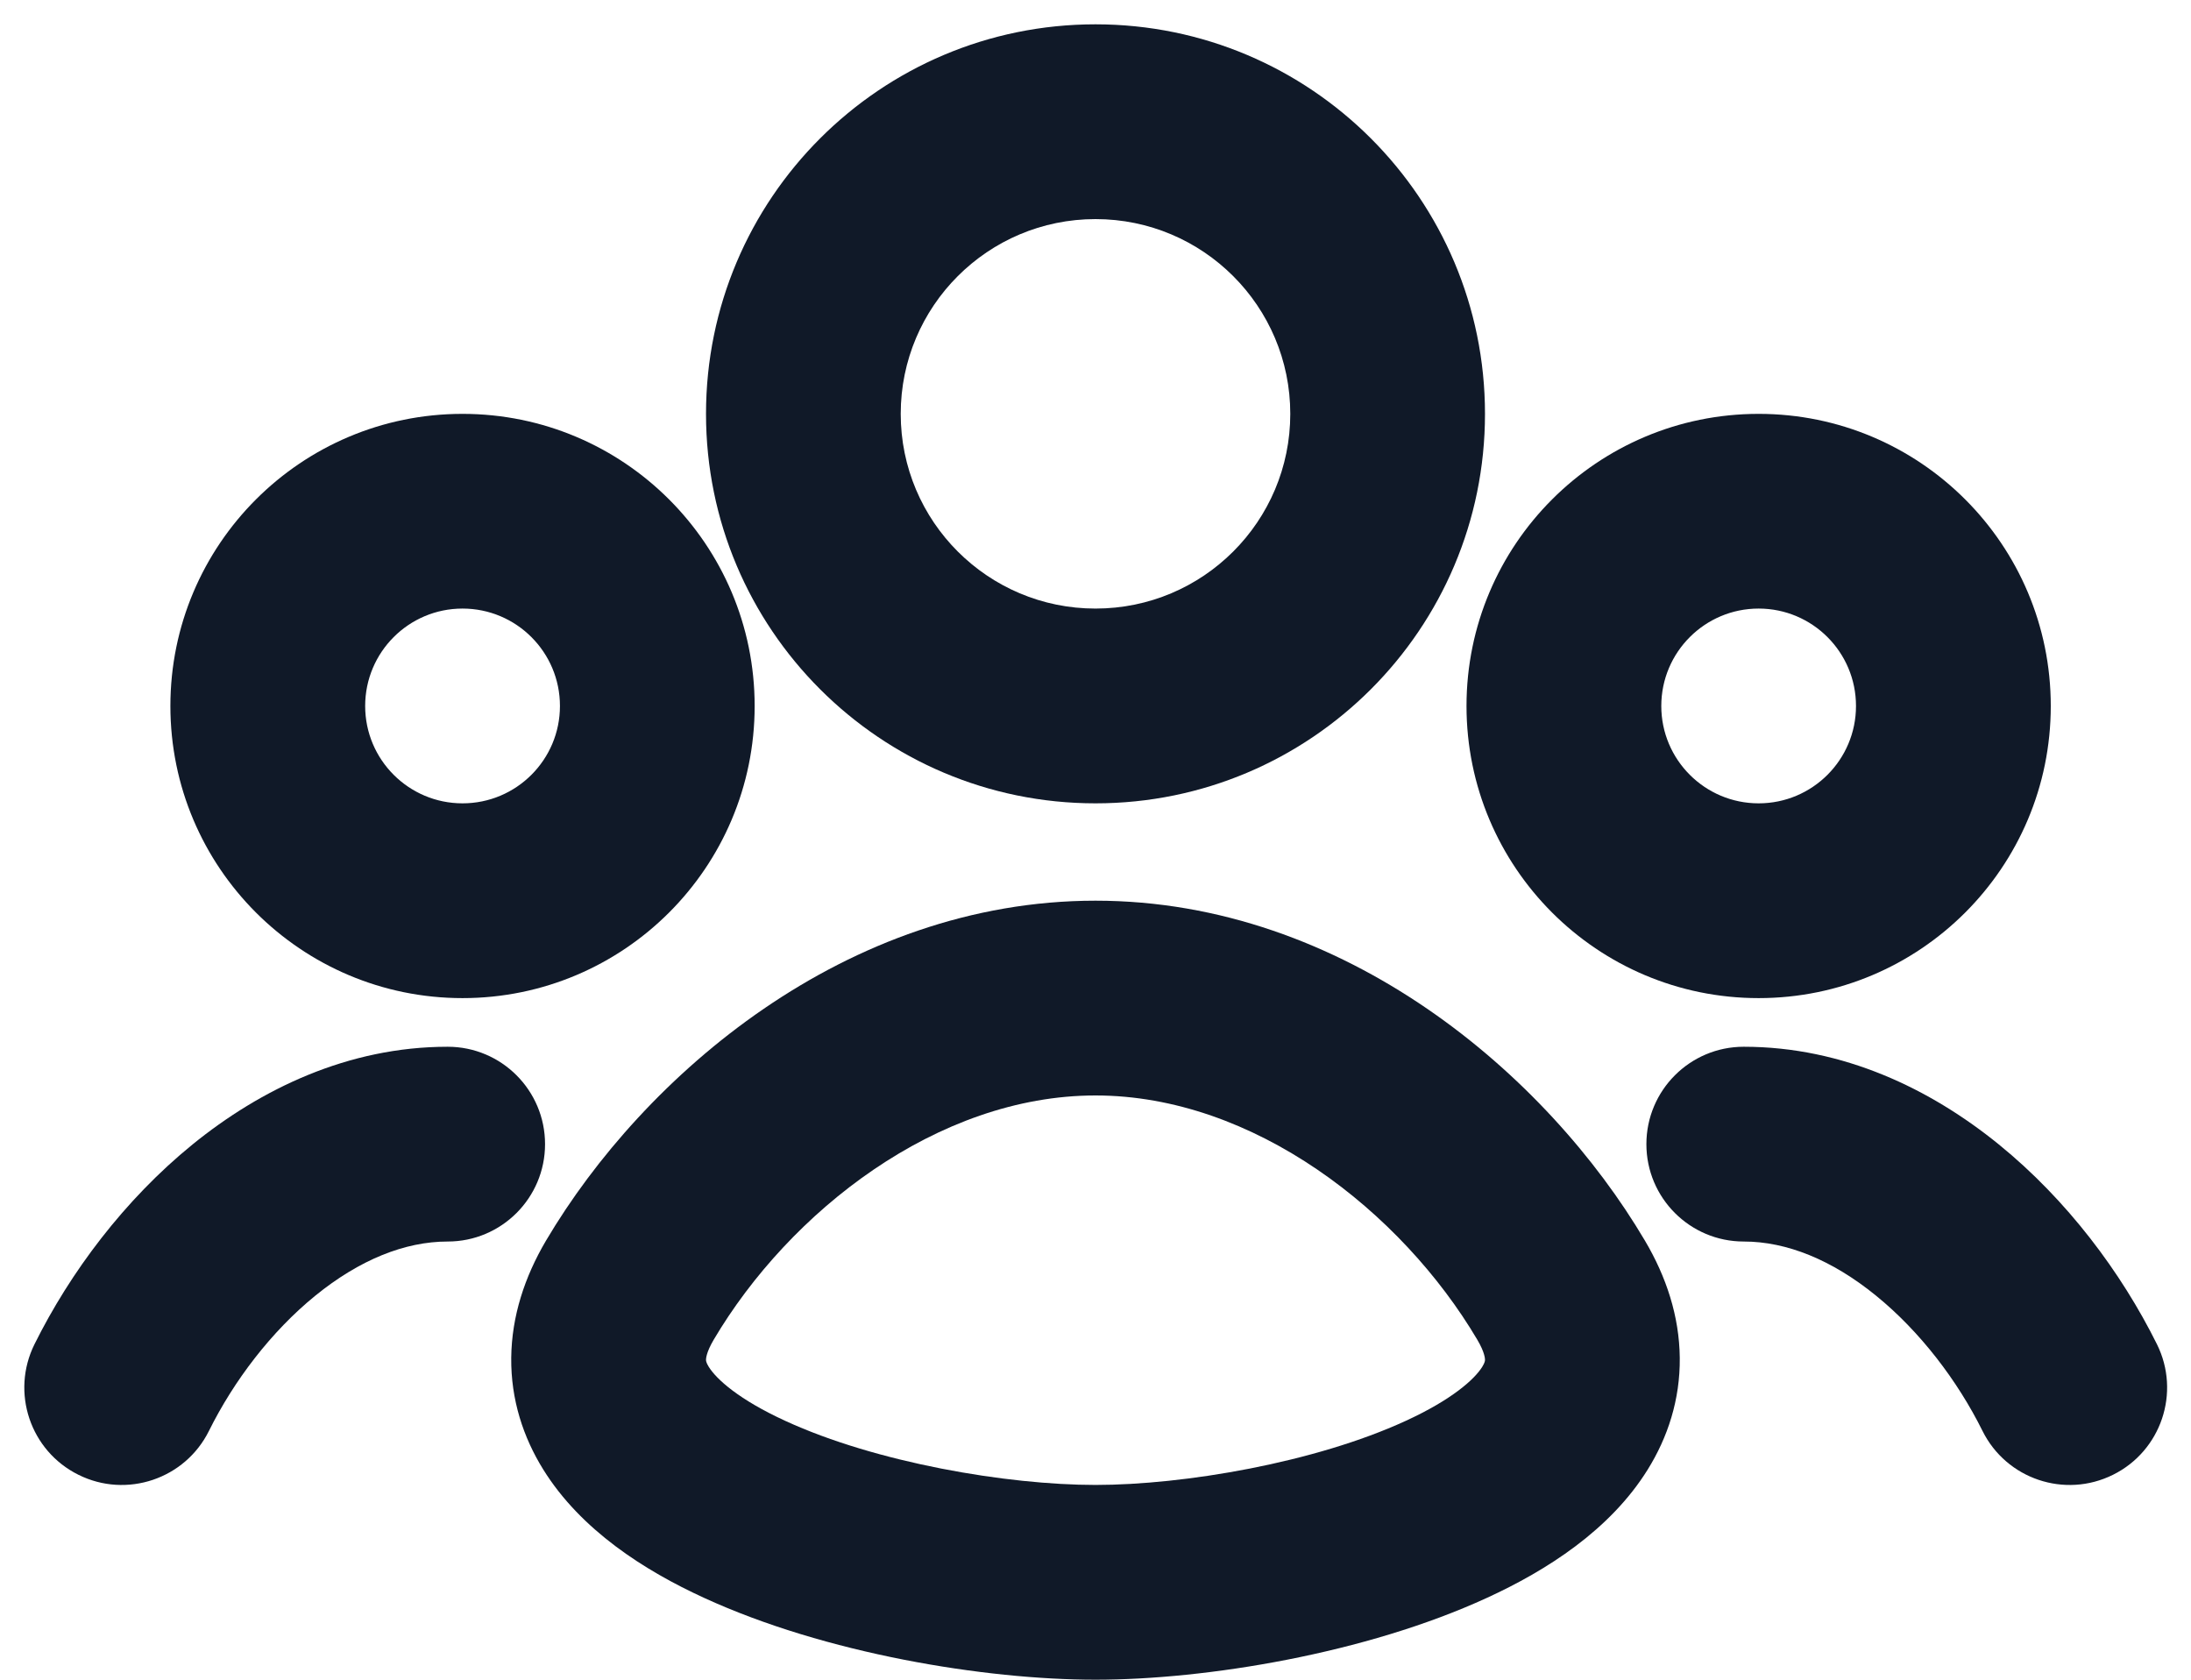 <svg width="30" height="23" viewBox="0 0 30 23" fill="none" xmlns="http://www.w3.org/2000/svg">
<path fill-rule="evenodd" clip-rule="evenodd" d="M15 0.333C12.055 0.333 9.667 2.721 9.667 5.667C9.667 8.612 12.055 11 15 11C17.945 11 20.333 8.612 20.333 5.667C20.333 2.721 17.945 0.333 15 0.333ZM12.333 5.667C12.333 4.194 13.527 3 15 3C16.473 3 17.667 4.194 17.667 5.667C17.667 7.139 16.473 8.333 15 8.333C13.527 8.333 12.333 7.139 12.333 5.667Z" fill="#101928"/>
<path fill-rule="evenodd" clip-rule="evenodd" d="M15 23C13.484 23 11.299 22.642 9.64 21.879C8.826 21.506 7.953 20.951 7.438 20.121C7.166 19.683 6.994 19.167 7 18.592C7.006 18.023 7.184 17.483 7.476 16.988C8.813 14.726 11.586 12.333 15 12.333C18.414 12.333 21.187 14.726 22.523 16.988C22.816 17.483 22.994 18.023 23 18.592C23.006 19.167 22.834 19.683 22.562 20.121C22.047 20.951 21.174 21.506 20.36 21.879C18.701 22.642 16.516 23 15 23ZM9.772 18.345C9.67 18.518 9.667 18.604 9.667 18.618C9.667 18.628 9.666 18.654 9.704 18.715C9.81 18.886 10.117 19.164 10.753 19.456C11.994 20.027 13.785 20.333 15 20.333C16.215 20.333 18.006 20.027 19.247 19.456C19.883 19.164 20.19 18.886 20.296 18.715C20.334 18.654 20.333 18.628 20.333 18.619C20.333 18.604 20.33 18.518 20.228 18.345C19.191 16.591 17.165 15 15 15C12.835 15 10.809 16.591 9.772 18.345Z" fill="#101928"/>
<path fill-rule="evenodd" clip-rule="evenodd" d="M2.333 9.667C2.333 7.458 4.124 5.667 6.333 5.667C8.542 5.667 10.333 7.458 10.333 9.667C10.333 11.876 8.542 13.667 6.333 13.667C4.124 13.667 2.333 11.876 2.333 9.667ZM6.333 8.333C5.597 8.333 5 8.93 5 9.667C5 10.403 5.597 11 6.333 11C7.07 11 7.667 10.403 7.667 9.667C7.667 8.93 7.07 8.333 6.333 8.333Z" fill="#101928"/>
<path d="M2.861 19.593C2.534 20.252 1.733 20.522 1.074 20.194C0.414 19.867 0.145 19.067 0.472 18.407C0.962 17.42 1.704 16.429 2.636 15.671C3.569 14.913 4.765 14.333 6.13 14.333C6.866 14.333 7.463 14.93 7.463 15.667C7.463 16.403 6.866 17 6.13 17C5.542 17 4.921 17.251 4.318 17.741C3.715 18.231 3.202 18.906 2.861 19.593Z" fill="#101928"/>
<path fill-rule="evenodd" clip-rule="evenodd" d="M20.08 9.667C20.08 7.458 21.871 5.667 24.08 5.667C26.289 5.667 28.08 7.458 28.08 9.667C28.08 11.876 26.289 13.667 24.08 13.667C21.871 13.667 20.08 11.876 20.08 9.667ZM24.08 8.333C23.344 8.333 22.747 8.93 22.747 9.667C22.747 10.403 23.344 11 24.08 11C24.816 11 25.413 10.403 25.413 9.667C25.413 8.93 24.816 8.333 24.08 8.333Z" fill="#101928"/>
<path d="M29.534 18.407C29.861 19.067 29.592 19.867 28.932 20.194C28.272 20.522 27.472 20.252 27.145 19.593C26.804 18.906 26.29 18.231 25.687 17.741C25.085 17.251 24.464 17 23.876 17C23.14 17 22.543 16.403 22.543 15.667C22.543 14.93 23.14 14.333 23.876 14.333C25.241 14.333 26.436 14.913 27.369 15.671C28.302 16.429 29.044 17.42 29.534 18.407Z" fill="#101928"/>
</svg>
